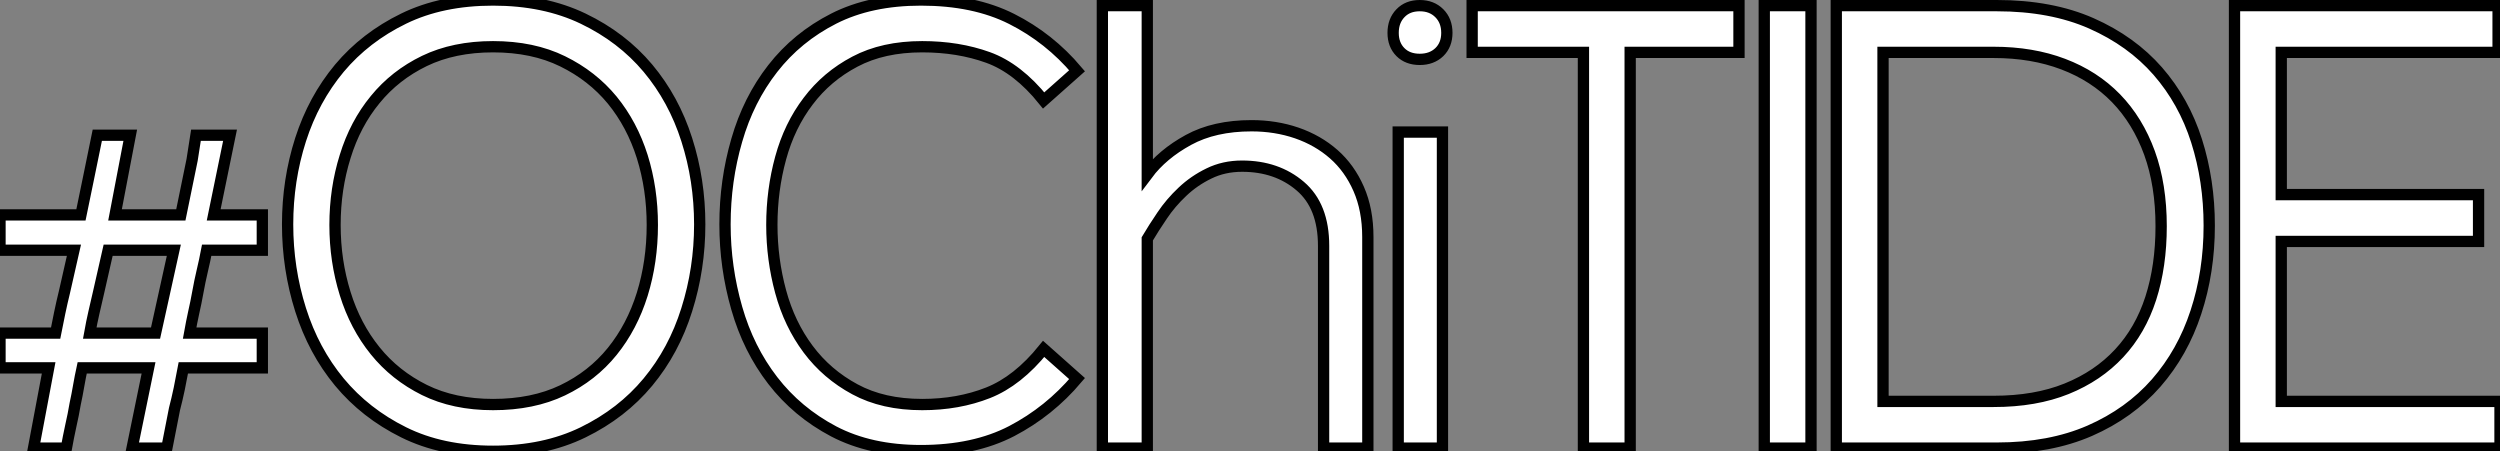 <?xml version="1.0" standalone="no"?>
<svg xmlns="http://www.w3.org/2000/svg" viewBox="1.12 -39.7 221.48 39.98"><rect x="1.12" y="-39.7" width="221.48" height="39.98" fill="#808080" stroke="none"/><path d="M15.90 0L12.82 0L14.28-7.11L8.40-7.11Q8.23-6.33 8.09-5.52Q7.95-4.70 7.78-3.92L7.78-3.92Q7.62-2.97 7.39-1.96Q7.17-0.95 7 0L7 0L4.09 0L5.43-7.11L1.12-7.11L1.12-10.19L6.05-10.19Q6.22-11.03 6.41-11.98Q6.61-12.94 6.83-13.83L6.83-13.83L7.67-17.53L1.12-17.53L1.12-20.66L8.29-20.66L8.96-23.91L9.74-27.72L12.66-27.72L11.31-20.66L17.14-20.66L18.14-25.54L18.48-27.72L21.50-27.72L20.05-20.66L24.36-20.66L24.36-17.53L19.43-17.53Q19.26-16.63 19.04-15.71Q18.82-14.78 18.65-13.83L18.65-13.83Q18.48-12.88 18.28-12.01Q18.09-11.14 17.92-10.19L17.92-10.19L24.36-10.19L24.36-7.11L17.36-7.11Q17.19-6.22 17.00-5.26Q16.80-4.31 16.58-3.47L16.58-3.47L15.90 0ZM14.90-10.19L16.52-17.53L10.70-17.53L9.86-13.83Q9.63-12.88 9.44-12.01Q9.24-11.14 9.07-10.19L9.07-10.19L14.90-10.19ZM58.91-19.77L58.91-19.77Q58.91-22.96 58.02-25.82Q57.12-28.67 55.36-30.83Q53.59-32.98 50.96-34.27Q48.33-35.56 44.80-35.56L44.80-35.56Q41.33-35.56 38.72-34.30Q36.12-33.04 34.36-30.88Q32.59-28.73 31.70-25.84Q30.80-22.96 30.80-19.77L30.80-19.77Q30.80-16.58 31.70-13.69Q32.59-10.81 34.36-8.62Q36.12-6.44 38.72-5.15Q41.33-3.86 44.80-3.86L44.80-3.86Q48.33-3.86 50.96-5.12Q53.59-6.38 55.36-8.57Q57.12-10.75 58.02-13.64Q58.91-16.52 58.91-19.77ZM63.11-19.82L63.11-19.82Q63.11-15.90 61.96-12.26Q60.82-8.62 58.52-5.85Q56.22-3.08 52.78-1.40Q49.34 0.28 44.80 0.28L44.80 0.28Q40.26 0.28 36.88-1.40Q33.49-3.08 31.19-5.85Q28.90-8.62 27.75-12.26Q26.60-15.90 26.60-19.82L26.60-19.82Q26.60-23.74 27.75-27.33Q28.90-30.91 31.19-33.66Q33.49-36.40 36.88-38.05Q40.26-39.70 44.80-39.70L44.80-39.70Q49.34-39.70 52.78-38.05Q56.22-36.40 58.52-33.66Q60.82-30.91 61.96-27.33Q63.11-23.74 63.11-19.82ZM65.35-19.82L65.35-19.82Q65.35-23.69 66.39-27.27Q67.42-30.86 69.58-33.63Q71.74-36.40 74.98-38.05Q78.23-39.70 82.71-39.70L82.71-39.70Q87.42-39.70 90.75-38.02Q94.08-36.34 96.54-33.43L96.54-33.43L93.58-30.80Q91.28-33.66 88.65-34.61Q86.02-35.56 82.82-35.56L82.82-35.56Q79.35-35.56 76.86-34.24Q74.37-32.93 72.72-30.74Q71.06-28.56 70.28-25.70Q69.50-22.85 69.50-19.77L69.50-19.77Q69.50-16.74 70.28-13.86Q71.06-10.98 72.72-8.76Q74.37-6.55 76.86-5.21Q79.35-3.86 82.82-3.86L82.82-3.86Q86.02-3.86 88.65-4.90Q91.28-5.94 93.58-8.79L93.58-8.79L96.54-6.16Q94.08-3.25 90.75-1.51Q87.42 0.22 82.71 0.22L82.71 0.22Q78.23 0.22 74.98-1.48Q71.74-3.19 69.58-5.99Q67.42-8.79 66.39-12.40Q65.35-16.02 65.35-19.82ZM122.30 0L118.38 0L118.38-17.92Q118.38-21.45 116.31-23.21Q114.24-24.98 111.16-24.98L111.16-24.98Q109.54-24.98 108.22-24.33Q106.90-23.69 105.87-22.71Q104.83-21.73 104.08-20.61Q103.32-19.49 102.76-18.54L102.76-18.54L102.76 0L98.78 0L98.78-39.20L102.76-39.20L102.76-24.25Q104.10-26.04 106.40-27.30Q108.70-28.56 112-28.56L112-28.56Q114.13-28.56 116.00-27.92Q117.88-27.27 119.28-26.04Q120.68-24.81 121.49-22.96Q122.30-21.11 122.30-18.70L122.30-18.70L122.30 0ZM128.91 0L124.99 0L124.99-28L128.91-28L128.91 0ZM124.54-36.79L124.54-36.79Q124.54-37.86 125.19-38.53Q125.83-39.20 126.90-39.20L126.90-39.20Q127.96-39.20 128.63-38.53Q129.30-37.86 129.30-36.79L129.30-36.79Q129.30-35.73 128.63-35.08Q127.96-34.44 126.90-34.44L126.90-34.44Q125.83-34.44 125.19-35.08Q124.54-35.73 124.54-36.79ZM155.18-35.06L145.54-35.06L145.54 0L141.40 0L141.40-35.06L131.54-35.06L131.54-39.20L155.18-39.20L155.18-35.06ZM161.56 0L157.42 0L157.42-39.20L161.56-39.20L161.56 0ZM196.84-19.71L196.84-19.71Q196.84-15.62 195.66-12.04Q194.49-8.46 192.14-5.77Q189.78-3.08 186.26-1.54Q182.73 0 178.02 0L178.02 0L163.80 0L163.80-39.20L178.02-39.20Q182.84-39.20 186.40-37.63Q189.95-36.06 192.28-33.40Q194.60-30.74 195.72-27.22Q196.84-23.69 196.84-19.71ZM192.58-19.66L192.58-19.66Q192.58-23.30 191.55-26.15Q190.51-29.01 188.58-31.00Q186.65-32.98 183.90-34.02Q181.16-35.06 177.74-35.06L177.74-35.06L167.94-35.06L167.94-4.14L177.74-4.14Q181.44-4.14 184.21-5.26Q186.98-6.38 188.86-8.40Q190.74-10.42 191.66-13.27Q192.58-16.13 192.58-19.66ZM222.60 0L199.08 0L199.08-39.20L222.43-39.20L222.43-35.06L203.22-35.06L203.22-22.46L220.70-22.46L220.70-18.31L203.22-18.31L203.22-4.14L222.60-4.14L222.60 0Z" fill="white" stroke="black" transform="scale(1,1)"/></svg>